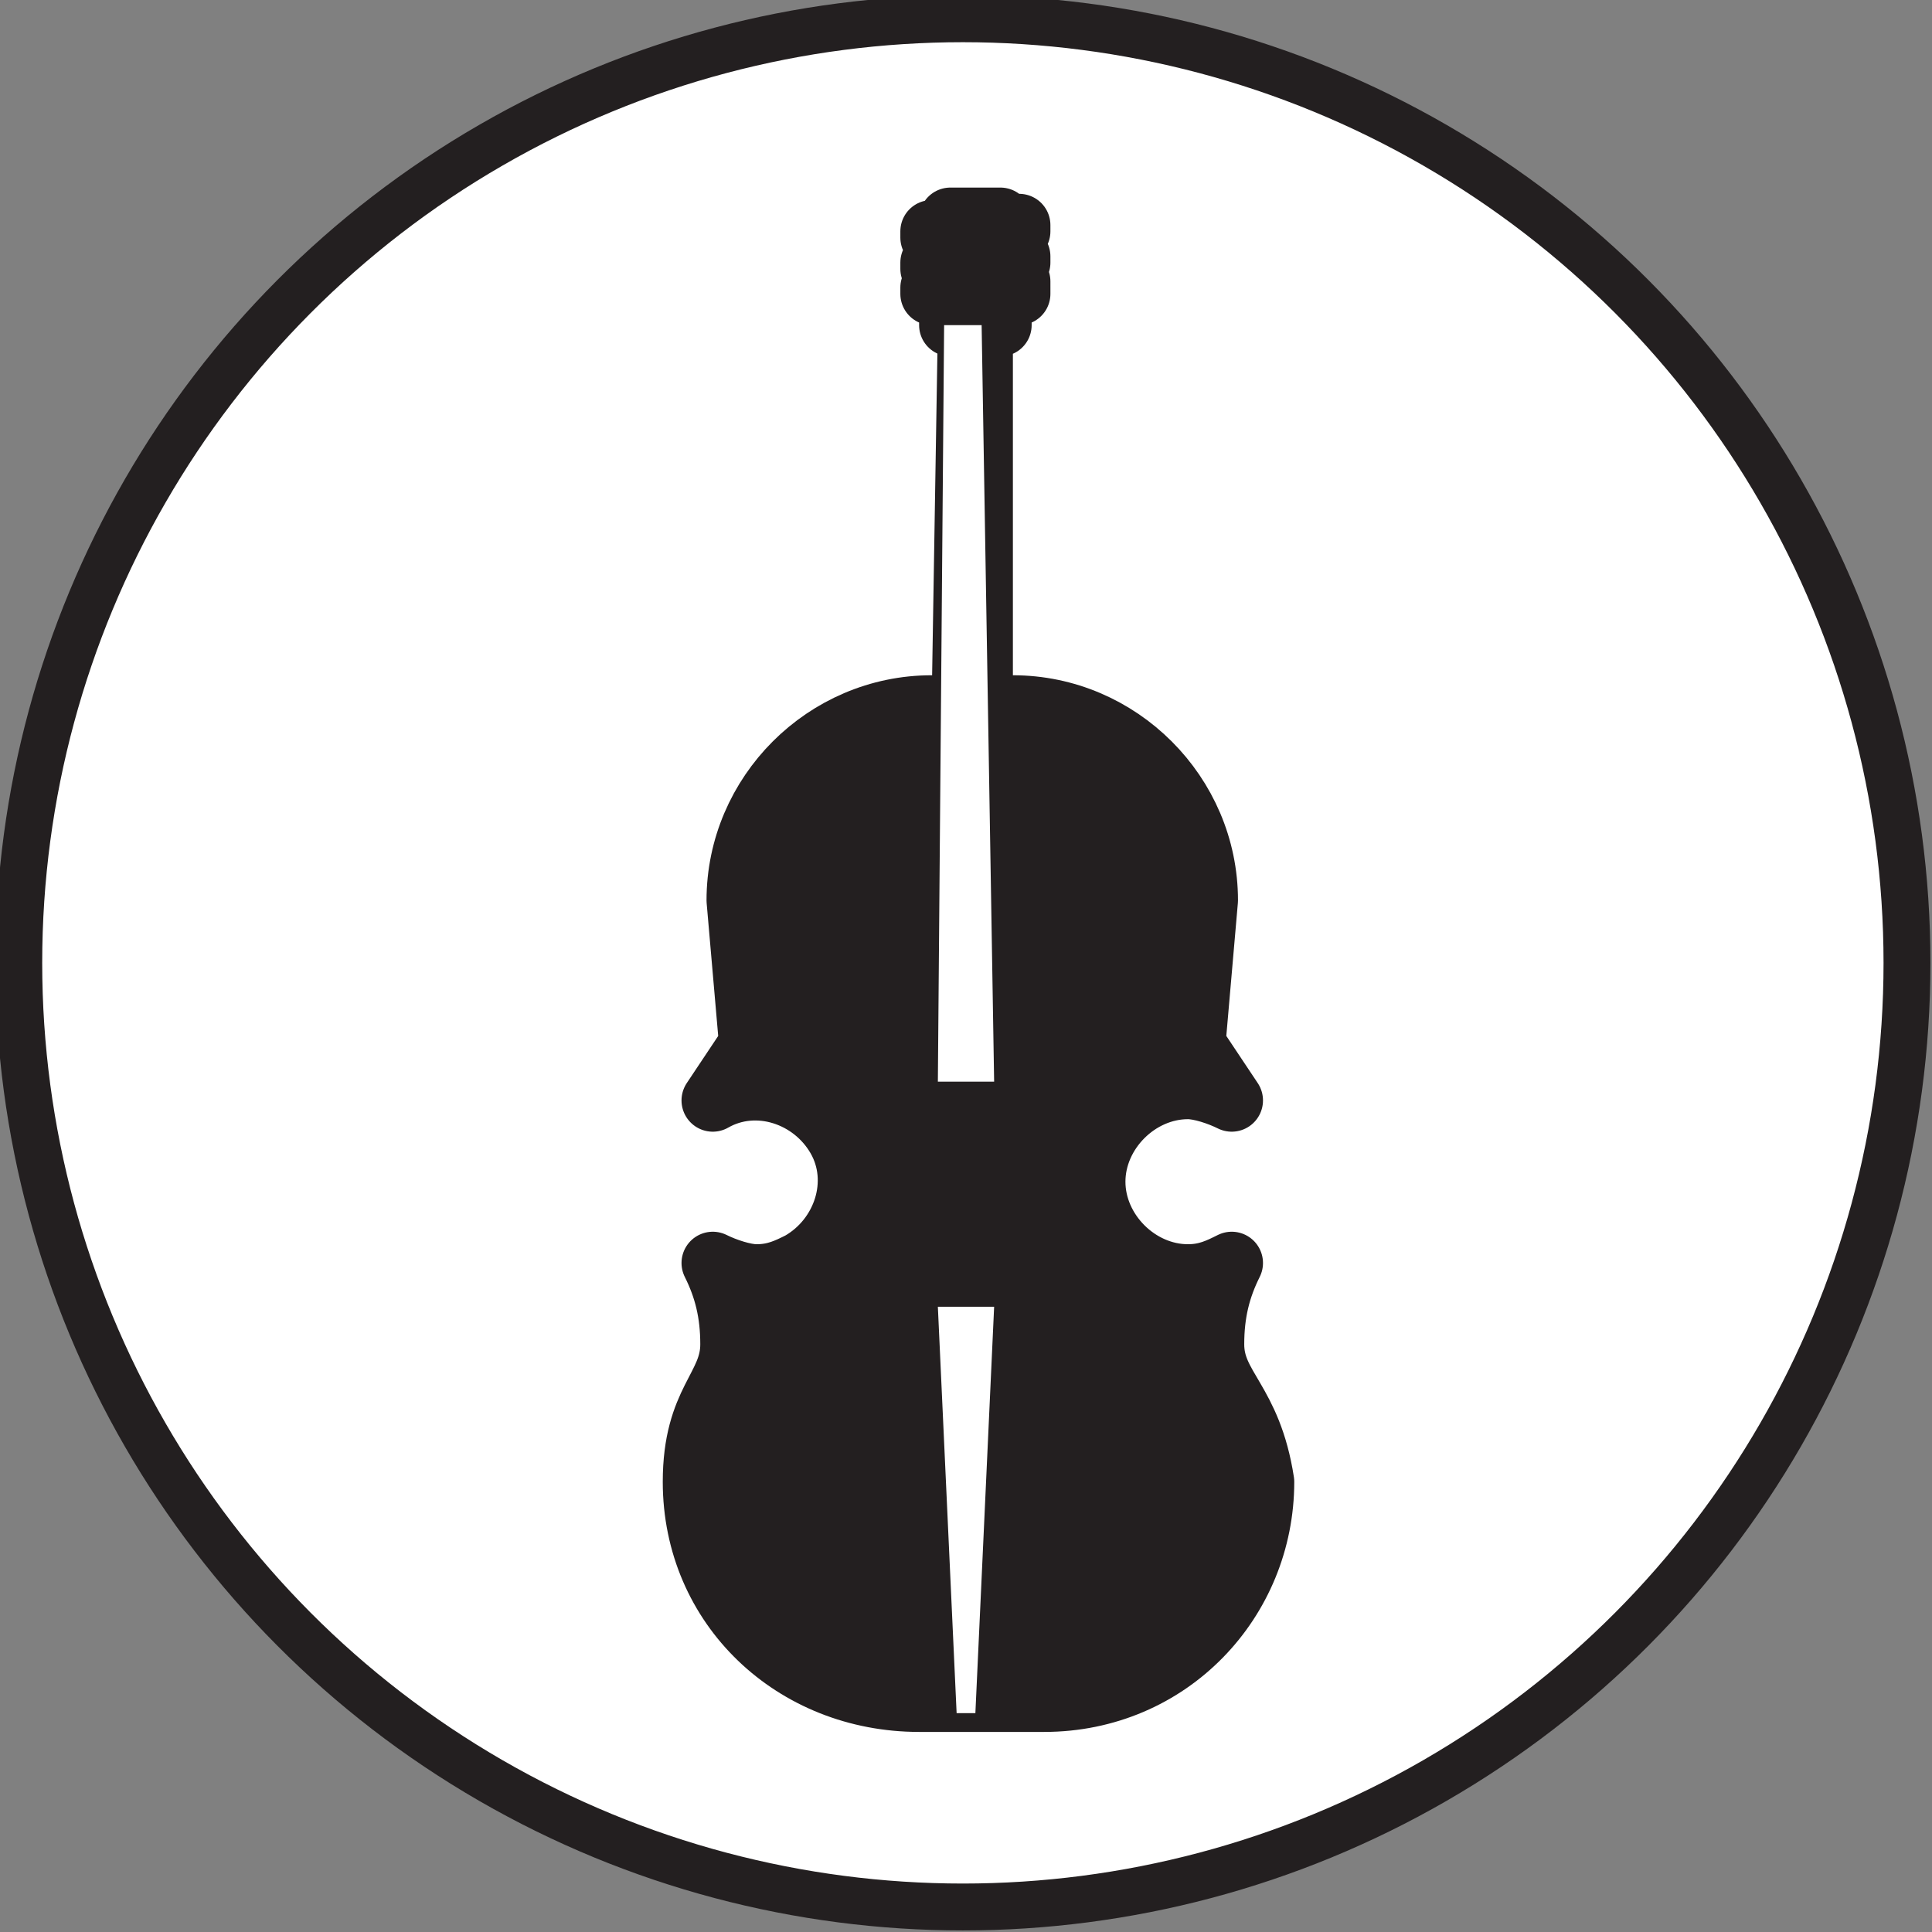 <?xml version="1.0" encoding="utf-8"?>
<!-- Generator: Adobe Illustrator 26.3.1, SVG Export Plug-In . SVG Version: 6.00 Build 0)  -->
<svg version="1.1" id="Layer_1" xmlns="http://www.w3.org/2000/svg" xmlns:xlink="http://www.w3.org/1999/xlink" x="0px" y="0px"
	 viewBox="0 0 30.9 30.9" style="enable-background:new 0 0 30.9 30.9;" xml:space="preserve">
<rect x="0" y="0" width="30.9" height="30.9" fill="#808080" stroke="none"/>
<style type="text/css">
	.st0{fill:#FFFFFF;stroke:#231F20;stroke-width:0.75;stroke-miterlimit:10;}
	.st1{fill:#231F20;stroke:#231F20;stroke-linecap:round;stroke-linejoin:round;}
	.st2{fill:#FFFFFF;}
</style>
<circle class="st0" cx="15.4" cy="15.4" r="15.1"/>
<path class="st1" d="M19.4,21.5c0-0.5,0.1-0.9,0.3-1.3c-0.2,0.1-0.4,0.2-0.7,0.2c-0.8,0-1.5-0.7-1.5-1.5s0.7-1.5,1.5-1.5
	c0.2,0,0.5,0.1,0.7,0.2l-0.6-0.9l0.2-2.3c0-1.7-1.4-3.1-3.1-3.1h-0.5V5.2h0.3V4.7h0.3V4.5H16V4.2h0.3V4.1H16V3.7h0.3V3.6H16V3.5
	h-0.8v0.2h-0.3v0.1h0.3v0.4h-0.3v0.1h0.3v0.3h-0.3v0.1h0.3v0.5h0.3l-0.1,6.1h-0.5c-1.7,0-3.1,1.4-3.1,3.1l0.2,2.3l-0.6,0.9
	c0.7-0.4,1.6-0.1,2,0.6c0.4,0.7,0.1,1.6-0.6,2c-0.2,0.1-0.4,0.2-0.7,0.2c-0.2,0-0.5-0.1-0.7-0.2c0.2,0.4,0.3,0.8,0.3,1.3
	c0,0.7-0.6,0.9-0.6,2.2c0,2,1.6,3.5,3.6,3.5h2c2,0,3.5-1.6,3.5-3.5l0,0C20,22.4,19.4,22.2,19.4,21.5z"/>
<polygon class="st2" points="15.9,17.3 15,17.3 15.1,5.2 15.7,5.2 "/>
<polygon class="st2" points="15,20.9 15.9,20.9 15.6,27.4 15.3,27.4 "/>
</svg>
